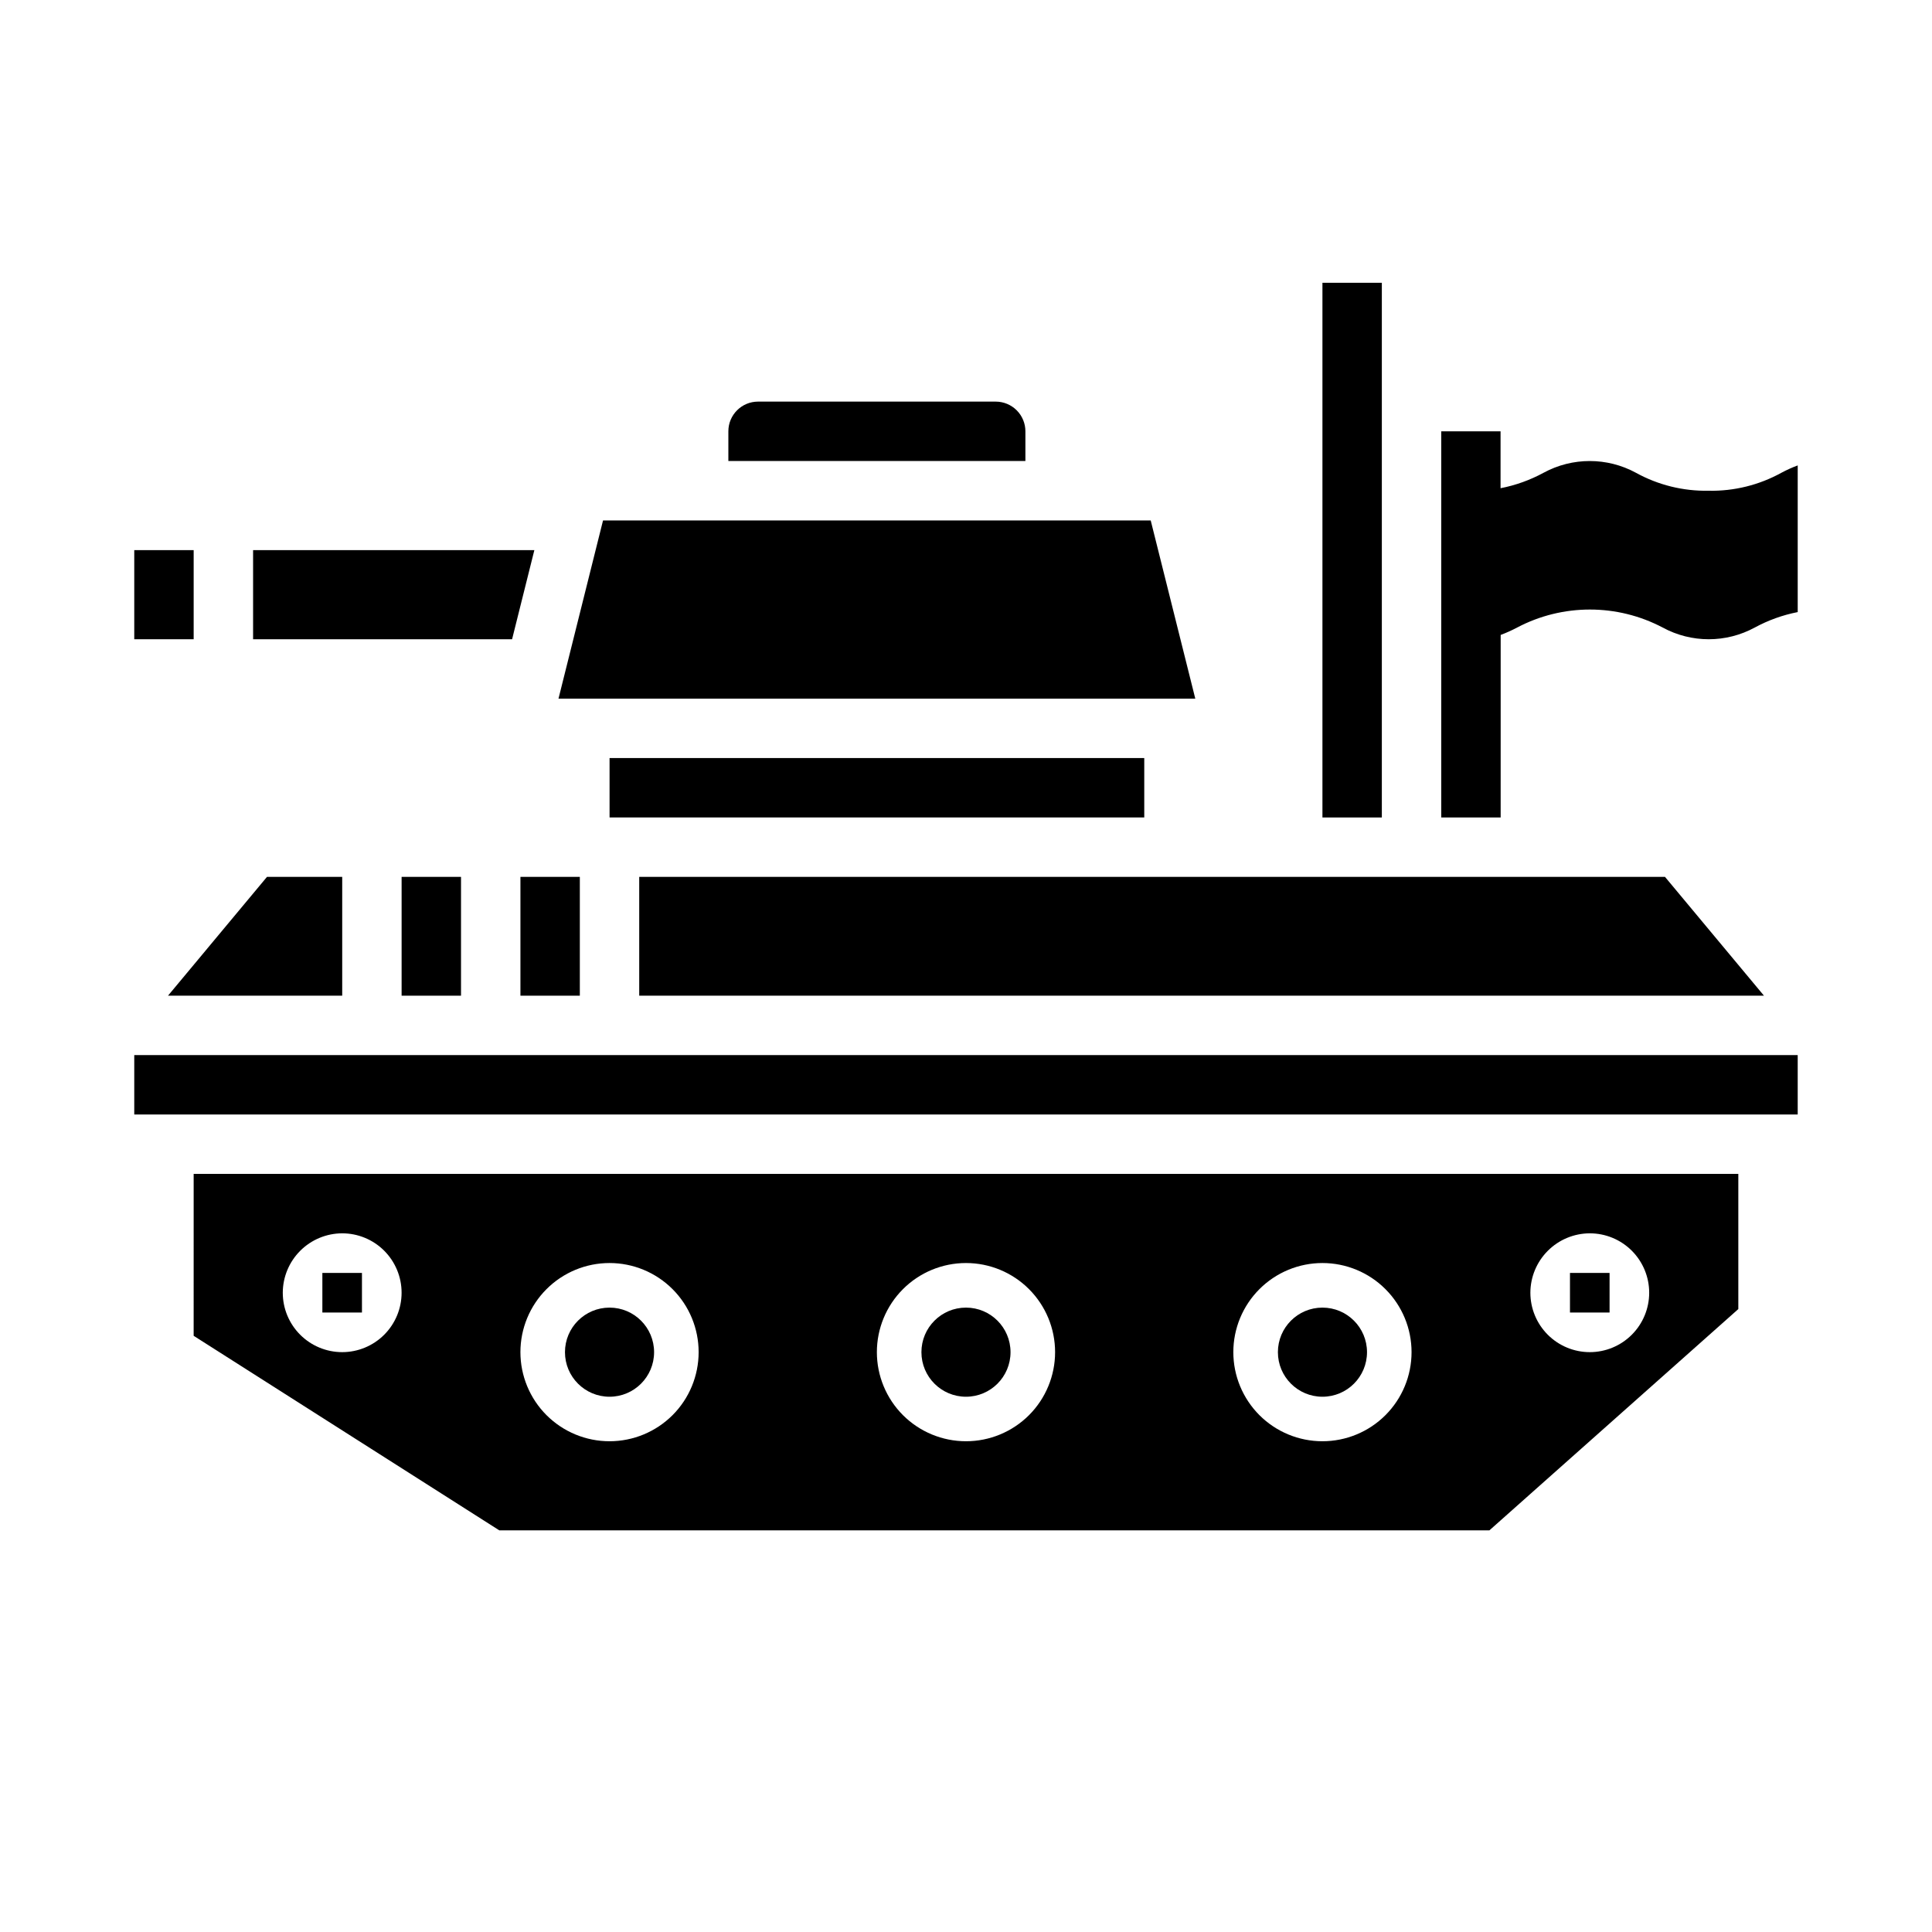 <?xml version="1.0" encoding="UTF-8"?>
<!-- Uploaded to: ICON Repo, www.svgrepo.com, Generator: ICON Repo Mixer Tools -->
<svg fill="#000000" width="800px" height="800px" version="1.1" viewBox="144 144 512 512" xmlns="http://www.w3.org/2000/svg">
 <g>
  <path d="m195.32 498 81.004 51.562h262.38l65.969-58.645v-35.82h-409.35zm369.99-27.156c4.176 0 8.18 1.656 11.133 4.609 2.949 2.953 4.609 6.957 4.609 11.133 0 4.176-1.66 8.18-4.609 11.133-2.953 2.953-6.957 4.613-11.133 4.613s-8.18-1.66-11.133-4.613c-2.953-2.953-4.613-6.957-4.613-11.133 0.012-4.172 1.676-8.168 4.625-11.117 2.949-2.949 6.949-4.613 11.121-4.625zm-70.848 7.871h-0.004c6.266 0 12.273 2.488 16.699 6.918 4.43 4.43 6.918 10.434 6.918 16.699 0 6.262-2.488 12.27-6.918 16.699-4.426 4.426-10.434 6.914-16.699 6.914-6.262 0-12.27-2.488-16.695-6.914-4.43-4.43-6.918-10.438-6.918-16.699 0-6.266 2.488-12.27 6.918-16.699 4.426-4.43 10.434-6.918 16.695-6.918zm-94.465 0c6.262 0 12.27 2.488 16.699 6.918 4.426 4.43 6.914 10.434 6.914 16.699 0 6.262-2.488 12.27-6.914 16.699-4.43 4.426-10.438 6.914-16.699 6.914-6.266 0-12.273-2.488-16.699-6.914-4.43-4.43-6.918-10.438-6.918-16.699 0-6.266 2.488-12.27 6.918-16.699 4.426-4.43 10.434-6.918 16.699-6.918zm-94.465 0c6.262 0 12.27 2.488 16.699 6.918 4.43 4.43 6.914 10.434 6.914 16.699 0 6.262-2.484 12.27-6.914 16.699-4.43 4.426-10.438 6.914-16.699 6.914-6.266 0-12.27-2.488-16.699-6.914-4.43-4.43-6.918-10.438-6.918-16.699 0-6.266 2.488-12.27 6.918-16.699 4.43-4.43 10.434-6.918 16.699-6.918zm-70.848-7.871c4.176 0 8.18 1.656 11.133 4.609 2.949 2.953 4.609 6.957 4.609 11.133 0 4.176-1.66 8.18-4.609 11.133-2.953 2.953-6.957 4.613-11.133 4.613s-8.18-1.66-11.133-4.613c-2.953-2.953-4.613-6.957-4.613-11.133 0.012-4.172 1.676-8.168 4.625-11.117 2.949-2.949 6.949-4.613 11.121-4.625z"/>
  <path d="m411.8 502.34c0 6.519-5.285 11.809-11.805 11.809-6.523 0-11.809-5.289-11.809-11.809 0-6.523 5.285-11.809 11.809-11.809 6.519 0 11.805 5.285 11.805 11.809"/>
  <path d="m317.34 502.34c0 6.519-5.289 11.809-11.809 11.809-6.523 0-11.809-5.289-11.809-11.809 0-6.523 5.285-11.809 11.809-11.809 6.519 0 11.809 5.285 11.809 11.809"/>
  <path d="m229.43 481.34h10.492v10.492h-10.492z"/>
  <path d="m506.27 502.34c0 6.519-5.285 11.809-11.809 11.809-6.519 0-11.805-5.289-11.805-11.809 0-6.523 5.285-11.809 11.805-11.809 6.523 0 11.809 5.285 11.809 11.809"/>
  <path d="m560.06 481.34h10.492v10.492h-10.492z"/>
  <path d="m494.46 218.94h15.742v141.7h-15.742z"/>
  <path d="m250.43 376.38h15.742v31.488h-15.742z"/>
  <path d="m285.61 289.79h-74.539v23.617h68.637z"/>
  <path d="m281.92 376.38h15.742v31.488h-15.742z"/>
  <path d="m179.58 289.79h15.742v23.617h-15.742z"/>
  <path d="m234.69 407.87v-31.488h-19.934l-26.238 31.488z"/>
  <path d="m448.95 281.92h-145.14l-11.805 47.23h168.76z"/>
  <path d="m407.87 250.43h-62.977c-4.348 0-7.871 3.523-7.871 7.871v7.871l78.719 0.004v-7.875c0-2.086-0.828-4.09-2.305-5.566s-3.481-2.305-5.566-2.305z"/>
  <path d="m585.24 376.38h-271.84v31.488h298.07z"/>
  <path d="m305.54 344.89h141.7v15.742h-141.7z"/>
  <path d="m179.58 423.61h440.83v15.742h-440.83z"/>
  <path d="m596.8 274.05c-6.731 0.133-13.375-1.512-19.266-4.762-7.629-4.148-16.844-4.148-24.473 0-3.566 1.938-7.414 3.32-11.398 4.094v-15.078h-15.715v102.34h15.742l0.004-48.379c1.492-0.559 2.949-1.215 4.359-1.961 12.074-6.359 26.504-6.359 38.574 0 7.609 4.137 16.793 4.137 24.402 0 3.566-1.934 7.402-3.316 11.383-4.094v-38.871c-1.484 0.551-2.93 1.203-4.328 1.953-5.898 3.254-12.551 4.898-19.285 4.762z"/>
 </g>
</svg>